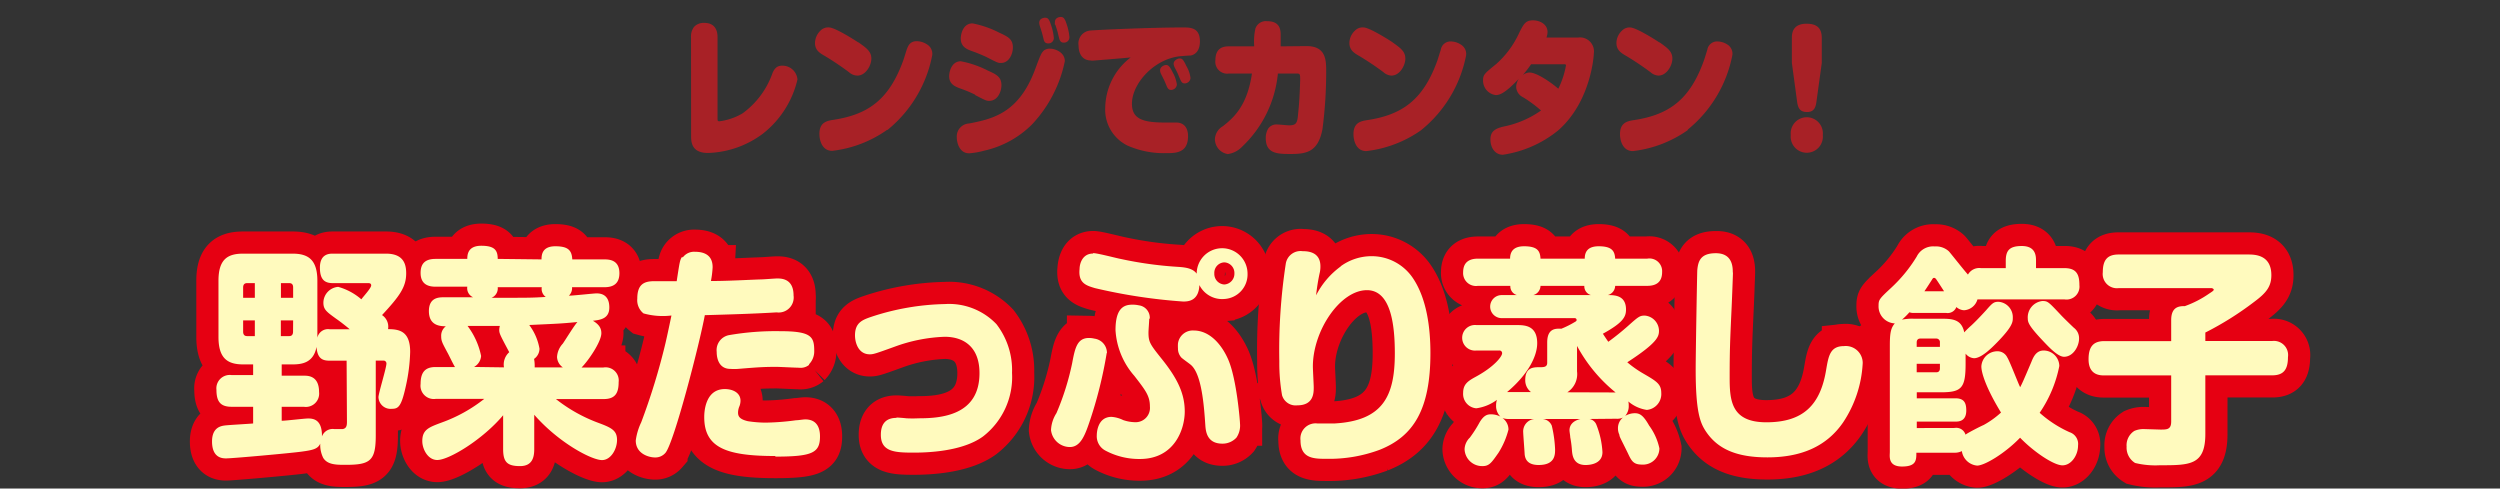 <svg xmlns="http://www.w3.org/2000/svg" viewBox="0 0 295 57.65"><rect x="0" y="0" width="295" height="57.65" fill="#333333" stroke="none"/><defs><style>.cls-1,.cls-4{fill:none;}.cls-2{fill:#a82126;}.cls-3{fill:#e60012;}.cls-4{stroke:#e60012;stroke-width:5.23px;}.cls-5{fill:#fffabe;}</style></defs><title>title3</title><g id="レイヤー_2" data-name="レイヤー 2"><g id="編集モード"><rect class="cls-1" width="295" height="57"/><path class="cls-2" d="M81.54,4.4a1.85,1.85,0,0,1,.36-1.23,1.56,1.56,0,0,1,1.2-.47c1,0,1.57.56,1.57,1.7V14c0,.23,0,.31.24.31a7.1,7.1,0,0,0,2.72-.94,9.91,9.91,0,0,0,3.53-4.76c.3-.7.69-.86,1.13-.86A1.77,1.77,0,0,1,94.1,9.38,11.42,11.42,0,0,1,90,15.79a11.37,11.37,0,0,1-6.45,2.26c-1.93,0-2-1.26-2-2Z"/><path class="cls-2" d="M101.3,5c1,.7,1.52,1.1,1.52,1.92s-.68,2-1.64,2a1.51,1.51,0,0,1-1-.4,34,34,0,0,0-2.89-1.94c-.59-.33-1.12-.68-1.12-1.51a2.07,2.07,0,0,1,.61-1.42,1.26,1.26,0,0,1,1.06-.41c.64,0,2.78,1.33,3.41,1.75m3.39,10.36A14,14,0,0,1,98.2,17.8c-1.18,0-1.51-1.21-1.51-2,0-1.34.84-1.54,1.65-1.66,4.11-.63,6.57-2.38,8.24-7,.08-.21.35-1.1.41-1.28.16-.42.36-1,1.18-1a2.24,2.24,0,0,1,1.2.37A1.29,1.29,0,0,1,110,6.53a15,15,0,0,1-5.26,8.79"/><path class="cls-2" d="M115.06,11.17a15.34,15.34,0,0,0-1.78-.74C112.73,10.22,112,9.94,112,9c0-.53.28-1.77,1.38-1.77a11.76,11.76,0,0,1,3.19,1.1c1,.45,1.6.74,1.6,1.73,0,.74-.44,1.84-1.43,1.84-.32,0-.36,0-1.67-.68m10.58-4a15.39,15.39,0,0,1-3.87,7.46,11.53,11.53,0,0,1-5.69,3.11,8.85,8.85,0,0,1-1.73.3c-1.13,0-1.46-1.21-1.46-1.91a1.53,1.53,0,0,1,1.46-1.61c2.8-.54,5.84-1.24,7.75-6.3.72-1.94.77-2,1.07-2.31a1.15,1.15,0,0,1,.83-.21c.35,0,1.64.34,1.64,1.47m-9.21-.47a18.25,18.25,0,0,0-1.78-.73c-.57-.21-1.29-.5-1.29-1.47,0-.55.28-1.79,1.39-1.79a11.81,11.81,0,0,1,3.16,1.1c1,.46,1.6.74,1.6,1.74,0,.73-.42,1.83-1.41,1.83-.32,0-.36,0-1.67-.68M122.68,3a1.4,1.4,0,0,1-.05-.31c0-.53.56-.6.7-.6.3,0,.47.16.67.8a6.3,6.3,0,0,1,.35,1.56.63.63,0,0,1-.68.67c-.36,0-.47-.25-.53-.51s-.18-.72-.21-.82-.22-.69-.25-.79m1.8-.09a1.32,1.32,0,0,1,0-.31c0-.53.55-.6.69-.6.3,0,.47.16.68.81a6.28,6.28,0,0,1,.34,1.55.63.63,0,0,1-.67.67c-.36,0-.47-.25-.54-.51s-.17-.71-.2-.82-.22-.68-.25-.79"/><path class="cls-2" d="M128.78,7.14c-1.29,0-1.51-1.12-1.51-1.77a1.53,1.53,0,0,1,1.32-1.76c.57-.07,7.09-.37,11-.37.87,0,2,0,2,1.65,0,1.12-.57,1.57-1.09,1.66-.2,0-1.1.07-1.29.09-3.06.35-5.64,3.23-5.64,5.6,0,1.76,1.21,2.22,3.88,2.22.22,0,1.16,0,1.35,0,.87,0,1.39.58,1.39,1.61,0,2-1.48,2-2.56,2a10.72,10.72,0,0,1-4.56-.88,4.72,4.72,0,0,1-2.65-4.55,7.58,7.58,0,0,1,3-5.86c-.92.09-4.44.38-4.58.38M137,8.72a1,1,0,0,1-.11-.44c0-.35.42-.61.71-.61s.45.21.8.91a3.92,3.92,0,0,1,.47,1.4.69.69,0,0,1-.69.63c-.22,0-.36-.11-.49-.4-.05-.13-.28-.67-.33-.77s-.32-.63-.36-.72m1.6-.79a1,1,0,0,1-.11-.42c0-.33.41-.61.71-.61s.43.12.8.91a3.61,3.61,0,0,1,.48,1.4.69.69,0,0,1-.7.63c-.25,0-.37-.16-.48-.4s-.29-.67-.33-.77-.32-.63-.37-.74"/><path class="cls-2" d="M154.17,5.44c2.3,0,2.32,1.65,2.32,3a52.13,52.13,0,0,1-.44,6.81c-.51,2.62-1.81,2.92-3.69,2.92-1.57,0-3,0-3-1.87a2.09,2.09,0,0,1,.3-1.14,1.18,1.18,0,0,1,1.07-.47c.22,0,1.18.1,1.37.1.86,0,1-.26,1.08-1.41.18-1.49.24-3.82.24-4,0-.51,0-.7-.32-.7h-2.31a13.67,13.67,0,0,1-4.22,8.63,2.87,2.87,0,0,1-1.69.87,1.79,1.79,0,0,1-1.52-1.78,1.87,1.87,0,0,1,.94-1.51c1.28-1,2.87-2.4,3.43-6.21H145a1.4,1.4,0,0,1-1.58-1.59c0-1.56,1.09-1.62,1.58-1.62H148a7,7,0,0,1,.14-2.11,1.3,1.3,0,0,1,1.37-.86c1.61,0,1.61,1.1,1.61,1.75,0,.11,0,.58,0,1.22Z"/><path class="cls-2" d="M164.32,5c1,.7,1.51,1.1,1.51,1.92s-.67,2-1.64,2a1.51,1.51,0,0,1-.94-.4,34,34,0,0,0-2.9-1.94c-.58-.33-1.12-.68-1.12-1.51a2,2,0,0,1,.62-1.42,1.25,1.25,0,0,1,1.05-.41c.65,0,2.79,1.33,3.42,1.75m3.39,10.36a14,14,0,0,1-6.49,2.48c-1.18,0-1.51-1.21-1.51-2,0-1.34.83-1.54,1.65-1.66,4.11-.63,6.57-2.38,8.24-7,.08-.21.34-1.1.41-1.28a1.16,1.16,0,0,1,1.18-1,2.21,2.21,0,0,1,1.19.37A1.28,1.28,0,0,1,173,6.53a15,15,0,0,1-5.26,8.79"/><path class="cls-2" d="M186.22,4.43a1.65,1.65,0,0,1,1.85,1.89c0,.37-.39,5.74-4.22,9.08a13.47,13.47,0,0,1-6.51,2.86c-.93,0-1.47-.83-1.47-1.81s.6-1.29,1.57-1.52a11.56,11.56,0,0,0,4.4-1.89,14.55,14.55,0,0,0-2.13-1.57,1.4,1.4,0,0,1-.8-1.23,1.79,1.79,0,0,1,.31-.94c-1.6,1.69-2.25,1.92-2.72,1.92A1.72,1.72,0,0,1,175,9.49c0-.68.18-.82,1.56-1.94A11.09,11.09,0,0,0,179.3,3.8c.51-1,.73-1.4,1.61-1.4.68,0,1.7.38,1.7,1.4a2,2,0,0,1-.13.63Zm-5.55,3.15a14.14,14.14,0,0,1-1,1.3,1.27,1.27,0,0,1,.84-.32c.83,0,2.58,1.21,3.37,1.91a10,10,0,0,0,.9-2.73c0-.16-.05-.16-.33-.16Z"/><path class="cls-2" d="M195.83,5c1,.7,1.51,1.1,1.51,1.92s-.68,2-1.64,2a1.51,1.51,0,0,1-.94-.4,34,34,0,0,0-2.9-1.94c-.58-.33-1.12-.68-1.12-1.51a2,2,0,0,1,.62-1.42,1.25,1.25,0,0,1,1-.41c.65,0,2.79,1.33,3.42,1.75m3.38,10.36a14,14,0,0,1-6.48,2.48c-1.18,0-1.52-1.21-1.52-2,0-1.34.84-1.54,1.66-1.66,4.11-.63,6.57-2.38,8.23-7,.08-.21.35-1.1.41-1.28a1.17,1.17,0,0,1,1.18-1,2.24,2.24,0,0,1,1.2.37,1.28,1.28,0,0,1,.58,1.24,15,15,0,0,1-5.26,8.79"/><path class="cls-2" d="M215.09,15.93a1.9,1.9,0,1,1-3.78,0,1.9,1.9,0,1,1,3.78,0M211.44,4.5c0-.54.06-1.7,1.73-1.7,1.18,0,1.8.47,1.8,1.7V7.42l-.62,4.52c-.08.58-.2,1.28-1.11,1.28s-1.09-.55-1.19-1.28l-.61-4.52Z"/><path class="cls-3" d="M44.34,51.37c0,3-.64,3.48-3.54,3.48-1.11,0-2.15,0-2.66-.82a3.41,3.41,0,0,1-.35-1.68c-.29.62-.83.76-2.26.95s-8.1.79-8.84.79c-.39,0-1.67,0-1.67-2,0-1.66,1.06-1.82,1.48-1.88s2.83-.19,3.37-.24V48H27.33c-1.28,0-1.79-.57-1.79-2a1.58,1.58,0,0,1,1.79-1.74h2.54V43H28.69c-1.87,0-2.91-.74-2.91-3.24V33.13c0-2.55,1.09-3.2,2.91-3.2h5.83c1.82,0,2.93.68,2.93,3.2v6.72a1.29,1.29,0,0,1,1.45-1h2.36c-.24-.22-1.1-.9-1.57-1.22-1.13-.82-1.53-1.09-1.53-1.91a1.89,1.89,0,0,1,1.75-1.87,7.09,7.09,0,0,1,2.73,1.47C42.86,35,43.8,34,43.8,33.68c0-.06,0-.27-.32-.27H39.29c-.93,0-1.54-.36-1.54-1.83,0-1.65,1.13-1.65,1.54-1.65h6.26c2.16,0,2.38,1.36,2.38,2.33,0,1.63-.81,2.72-2.85,4.92a1.64,1.64,0,0,1,.71,1.66c1.38,0,2.61.27,2.61,2.69a20.75,20.75,0,0,1-.49,3.94c-.54,2.5-.89,2.77-1.67,2.77a1.43,1.43,0,0,1-1.58-1.36c0-.49.94-3.45.94-4a.34.34,0,0,0-.37-.33h-.89ZM28.69,35.14h1.38V33.41h-.92c-.29,0-.46.16-.46.51Zm0,2.67v1.33c0,.32.14.52.46.52h.92V37.81Zm5.9-2.67V33.92c0-.33-.14-.51-.44-.51h-1v1.73Zm0,2.67H33.14v1.85h1c.3,0,.44-.2.44-.52Zm6.31,4.75h-2c-.81,0-1.45-.21-1.55-1.63C37,42.81,35.63,43,34.52,43H33.24v1.33h2.61c.49,0,1.8,0,1.8,1.93A1.57,1.57,0,0,1,35.85,48H33.24v1.65c.49,0,2.68-.27,3.13-.27.69,0,1.65.19,1.62,2.12a1.35,1.35,0,0,1,1.45-.87h1c.45-.08.5-.43.5-.87Z"/><path class="cls-4" d="M44.34,51.37c0,3-.64,3.48-3.54,3.48-1.11,0-2.15,0-2.66-.82a3.41,3.41,0,0,1-.35-1.68c-.29.62-.83.76-2.26.95s-8.1.79-8.84.79c-.39,0-1.67,0-1.67-2,0-1.66,1.06-1.82,1.48-1.88s2.83-.19,3.37-.24V48H27.33c-1.28,0-1.79-.57-1.79-2a1.58,1.58,0,0,1,1.79-1.74h2.54V43H28.69c-1.87,0-2.91-.74-2.91-3.24V33.13c0-2.55,1.09-3.2,2.91-3.2h5.83c1.82,0,2.93.68,2.93,3.2v6.72a1.29,1.29,0,0,1,1.45-1h2.36c-.24-.22-1.1-.9-1.57-1.22-1.13-.82-1.53-1.09-1.53-1.91a1.89,1.89,0,0,1,1.75-1.87,7.09,7.09,0,0,1,2.73,1.47C42.86,35,43.8,34,43.8,33.68c0-.06,0-.27-.32-.27H39.29c-.93,0-1.54-.36-1.54-1.83,0-1.65,1.13-1.65,1.54-1.65h6.26c2.16,0,2.38,1.36,2.38,2.33,0,1.63-.81,2.72-2.85,4.92a1.64,1.64,0,0,1,.71,1.66c1.38,0,2.61.27,2.61,2.69a20.75,20.75,0,0,1-.49,3.94c-.54,2.5-.89,2.77-1.67,2.77a1.43,1.43,0,0,1-1.58-1.36c0-.49.94-3.45.94-4a.34.34,0,0,0-.37-.33h-.89ZM28.69,35.14h1.38V33.41h-.92c-.29,0-.46.16-.46.51Zm0,2.67v1.33c0,.32.14.52.46.52h.92V37.81Zm5.9-2.67V33.92c0-.33-.14-.51-.44-.51h-1v1.73Zm0,2.67H33.14v1.85h1c.3,0,.44-.2.44-.52Zm6.31,4.75h-2c-.81,0-1.45-.21-1.55-1.63C37,42.81,35.63,43,34.52,43H33.24v1.33h2.61c.49,0,1.8,0,1.8,1.93A1.57,1.57,0,0,1,35.85,48H33.24v1.65c.49,0,2.68-.27,3.13-.27.69,0,1.65.19,1.62,2.12a1.35,1.35,0,0,1,1.45-.87h1c.45-.08.5-.43.5-.87Z"/><path class="cls-3" d="M63.9,30.61c0-.55.08-1.55,1.63-1.55s1.94.51,2,1.55h3.81c.67,0,1.75.13,1.75,1.63,0,1.22-.71,1.65-1.75,1.65H67.5a1.22,1.22,0,0,1-.37,1c.51,0,2.93-.27,3.25-.27s1.52,0,1.52,1.66c0,1.3-1,1.47-1.94,1.57.84.49,1,1,1,1.47,0,1-1.53,3.24-2.34,4.05h2.56A1.55,1.55,0,0,1,73,45.09c0,1.25-.37,2-1.77,2H65.6a18.3,18.3,0,0,0,5.07,2.83c1.53.57,2.14.9,2.14,2s-.74,2.37-1.77,2.37c-1.25,0-5.14-2.07-8-5.35V53c0,.87-.17,2-1.67,2s-2-.46-2-2v-4C57,51.83,53,54.28,51.6,54.28c-1.13,0-1.77-1.31-1.77-2.23,0-1.36.78-1.63,2.31-2.2a17.72,17.72,0,0,0,5-2.78H51.4a1.57,1.57,0,0,1-1.77-1.76c0-1.39.54-2,1.77-2h2.29c-.17-.24-.76-1.49-.91-1.74-.59-1.11-.72-1.33-.72-1.9a1.38,1.38,0,0,1,.55-1.17c-.69,0-2-.08-2-1.79s1.33-1.63,1.87-1.63l3.35,0a1.17,1.17,0,0,1-.69-1.25H51.4c-.74,0-1.77-.19-1.77-1.63,0-1.25.71-1.65,1.77-1.65h3.74c0-.55.1-1.55,1.65-1.55s1.94.51,1.94,1.55ZM59.47,43.35a1.94,1.94,0,0,1,.62-1.79c-1.06-2-1.18-2.2-1.18-2.64a2.24,2.24,0,0,1,.07-.46c-.27,0-.27,0-.71,0l-3.1,0a8.74,8.74,0,0,1,1.6,3.54,1.6,1.6,0,0,1-.84,1.3Zm-.74-9.46A1.2,1.2,0,0,1,58,35.14c4.65,0,4.68,0,6.4-.1a1.17,1.17,0,0,1-.47-1.15Zm7.68,9.46a1.58,1.58,0,0,1-.68-1.22,2.51,2.51,0,0,1,.68-1.58c.25-.35,1.38-2.2,1.73-2.55-2,.19-2.22.19-5.69.35a6.48,6.48,0,0,1,1.21,2.8,1.48,1.48,0,0,1-.64,1.2,4.31,4.31,0,0,1,.07,1Z"/><path class="cls-4" d="M63.9,30.61c0-.55.08-1.55,1.63-1.55s1.94.51,2,1.55h3.81c.67,0,1.75.13,1.75,1.63,0,1.22-.71,1.65-1.75,1.65H67.5a1.22,1.22,0,0,1-.37,1c.51,0,2.93-.27,3.25-.27s1.52,0,1.52,1.66c0,1.3-1,1.47-1.94,1.57.84.49,1,1,1,1.47,0,1-1.53,3.24-2.34,4.05h2.56A1.55,1.55,0,0,1,73,45.09c0,1.25-.37,2-1.77,2H65.6a18.3,18.3,0,0,0,5.07,2.83c1.53.57,2.14.9,2.14,2s-.74,2.37-1.77,2.37c-1.25,0-5.14-2.07-8-5.35V53c0,.87-.17,2-1.67,2s-2-.46-2-2v-4C57,51.83,53,54.28,51.6,54.28c-1.13,0-1.77-1.31-1.77-2.23,0-1.36.78-1.63,2.31-2.2a17.72,17.72,0,0,0,5-2.78H51.4a1.57,1.57,0,0,1-1.77-1.76c0-1.39.54-2,1.77-2h2.29c-.17-.24-.76-1.49-.91-1.74-.59-1.11-.72-1.33-.72-1.9a1.38,1.38,0,0,1,.55-1.17c-.69,0-2-.08-2-1.79s1.33-1.63,1.87-1.63l3.35,0a1.17,1.17,0,0,1-.69-1.25H51.4c-.74,0-1.77-.19-1.77-1.63,0-1.25.71-1.65,1.77-1.65h3.74c0-.55.1-1.55,1.65-1.55s1.94.51,1.94,1.55ZM59.47,43.35a1.94,1.94,0,0,1,.62-1.79c-1.06-2-1.18-2.2-1.18-2.64a2.24,2.24,0,0,1,.07-.46c-.27,0-.27,0-.71,0l-3.1,0a8.74,8.74,0,0,1,1.6,3.54,1.6,1.6,0,0,1-.84,1.3Zm-.74-9.46A1.2,1.2,0,0,1,58,35.14c4.65,0,4.68,0,6.4-.1a1.17,1.17,0,0,1-.47-1.15Zm7.68,9.46a1.58,1.58,0,0,1-.68-1.22,2.51,2.51,0,0,1,.68-1.58c.25-.35,1.38-2.2,1.73-2.55-2,.19-2.22.19-5.69.35a6.48,6.48,0,0,1,1.21,2.8,1.48,1.48,0,0,1-.64,1.2,4.31,4.31,0,0,1,.07,1Z"/><path class="cls-3" d="M80.56,30.39A1.65,1.65,0,0,1,82,29.71c1,0,2.09.32,2.09,1.82a11.42,11.42,0,0,1-.2,1.63c2,0,4.36-.14,5.91-.19.3,0,1.63-.11,1.9-.11.49,0,1.94,0,1.94,2a1.77,1.77,0,0,1-2,2c-2.54.16-5.66.25-8.47.33-.64,3.45-3.64,15.08-4.65,16.25a1.56,1.56,0,0,1-1.23.54c-.69,0-2.27-.41-2.27-2a7.1,7.1,0,0,1,.64-2.14,77.59,77.59,0,0,0,2.86-9.32c.27-1.17.57-2.61.71-3.29a8.43,8.43,0,0,1-3.3-.25,2,2,0,0,1-.73-1.74c0-1.68.78-2.06,2-2.06h2.65c.35-2.26.37-2.5.64-2.88M91.49,53.81c-5.83,0-8.39-1-8.39-4.59,0-.35,0-3.31,2.43-3.31.89,0,1.85.4,1.85,1.38a1.85,1.85,0,0,1-.12.63,1.94,1.94,0,0,0-.17.78c0,.49.27.79,1.15,1a14.17,14.17,0,0,0,2.07.17,28.79,28.79,0,0,0,3.62-.28c.29,0,.83-.1,1.1-.1,1.11,0,1.73.68,1.73,2,0,1.93-.86,2.39-5.27,2.39m4-10.84a1.58,1.58,0,0,1-1.23.35c-.42,0-2.26-.1-2.63-.1-1.55,0-2.22.05-4.55.24a6.37,6.37,0,0,1-.89,0c-1.62,0-1.62-1.76-1.62-2A1.8,1.8,0,0,1,86,39.55a32.14,32.14,0,0,1,6.08-.47c3.72,0,4,.68,4,2.37A2.17,2.17,0,0,1,95.45,43"/><path class="cls-4" d="M80.56,30.39A1.65,1.65,0,0,1,82,29.71c1,0,2.09.32,2.09,1.82a11.42,11.42,0,0,1-.2,1.63c2,0,4.36-.14,5.91-.19.3,0,1.63-.11,1.9-.11.49,0,1.94,0,1.94,2a1.77,1.77,0,0,1-2,2c-2.54.16-5.66.25-8.47.33-.64,3.45-3.64,15.08-4.65,16.25a1.56,1.56,0,0,1-1.23.54c-.69,0-2.27-.41-2.27-2a7.1,7.1,0,0,1,.64-2.14,77.59,77.59,0,0,0,2.86-9.32c.27-1.17.57-2.61.71-3.29a8.43,8.43,0,0,1-3.3-.25,2,2,0,0,1-.73-1.74c0-1.68.78-2.06,2-2.06h2.65C80.27,31,80.29,30.77,80.56,30.39ZM91.49,53.81c-5.83,0-8.39-1-8.39-4.59,0-.35,0-3.31,2.43-3.31.89,0,1.85.4,1.85,1.38a1.85,1.85,0,0,1-.12.63,1.94,1.94,0,0,0-.17.78c0,.49.27.79,1.15,1a14.17,14.17,0,0,0,2.07.17,28.79,28.79,0,0,0,3.62-.28c.29,0,.83-.1,1.1-.1,1.11,0,1.73.68,1.73,2C96.76,53.35,95.9,53.81,91.49,53.81Zm4-10.84a1.58,1.58,0,0,1-1.23.35c-.42,0-2.26-.1-2.63-.1-1.55,0-2.22.05-4.55.24a6.37,6.37,0,0,1-.89,0c-1.62,0-1.62-1.76-1.62-2A1.8,1.8,0,0,1,86,39.55a32.14,32.14,0,0,1,6.08-.47c3.72,0,4,.68,4,2.37A2.17,2.17,0,0,1,95.45,43Z"/><path class="cls-3" d="M105.79,49.27c.22,0,.91.06,1.18.09a13.86,13.86,0,0,0,1.43,0c2.7,0,7.18-.35,7.18-5.33,0-3.17-1.94-4.29-4.11-4.29a19,19,0,0,0-5.9,1.17c-2.24.81-2.51.9-2.93.9-1.38,0-1.75-1.42-1.75-2.23,0-1.47.81-1.82,1.94-2.2a29.29,29.29,0,0,1,8.67-1.5,7.73,7.73,0,0,1,6.08,2.37A8.88,8.88,0,0,1,119.42,44,8.86,8.86,0,0,1,116,51.5c-2.46,1.8-6.67,1.91-8.17,1.91-2.22,0-3.89-.08-3.89-2.1,0-1,.35-2,1.85-2"/><path class="cls-4" d="M105.79,49.27c.22,0,.91.06,1.18.09a13.86,13.86,0,0,0,1.43,0c2.7,0,7.18-.35,7.18-5.33,0-3.17-1.94-4.29-4.11-4.29a19,19,0,0,0-5.9,1.17c-2.24.81-2.51.9-2.93.9-1.38,0-1.75-1.42-1.75-2.23,0-1.47.81-1.82,1.94-2.2a29.29,29.29,0,0,1,8.67-1.5,7.73,7.73,0,0,1,6.08,2.37A8.88,8.88,0,0,1,119.42,44,8.86,8.86,0,0,1,116,51.5c-2.46,1.8-6.67,1.91-8.17,1.91-2.22,0-3.89-.08-3.89-2.1C103.94,50.31,104.29,49.27,105.79,49.27Z"/><path class="cls-3" d="M130.59,41.67a50.81,50.81,0,0,1-2.06,8.2c-.55,1.63-1.09,2.88-2.29,2.88a2.25,2.25,0,0,1-2.22-2,4,4,0,0,1,.64-2,30.77,30.77,0,0,0,1.85-5.87c.34-1.82.59-3,2-3a3,3,0,0,1,.64.08,1.7,1.7,0,0,1,1.47,1.69M129,29.87c.52,0,2.76.6,3.22.68a44.44,44.44,0,0,0,6.65.93c1.23.08,2.66.19,2.66,2,0,2.1-1.41,2.1-1.92,2.1A64.58,64.58,0,0,1,129.21,34c-1-.3-2-.57-1.82-2.26,0-.65.35-1.82,1.58-1.82m6.64,7.66c0,.28-.09,1.39-.09,1.64,0,1.16.19,1.41,1.62,3.2,1.82,2.28,2.66,4.05,2.66,6.14s-1.21,5.6-5.29,5.6a8.45,8.45,0,0,1-4.09-1,1.91,1.91,0,0,1-1-1.79c0-.11,0-2.18,1.74-2.18a3.76,3.76,0,0,1,1.38.38,4.52,4.52,0,0,0,1.41.25,1.69,1.69,0,0,0,1.74-1.85c0-1.25-.51-1.9-1.84-3.62a8.94,8.94,0,0,1-2.22-5.4c0-2.61,1-3,2-3a3.44,3.44,0,0,1,.76.08,1.48,1.48,0,0,1,1.28,1.6M140.86,39c1.84,0,3.27,1.58,4.08,3.45,1,2.34,1.38,7.26,1.38,7.53a2.52,2.52,0,0,1-.42,1.66,2.22,2.22,0,0,1-1.67.71c-1.82,0-1.95-1.47-2-2.15-.15-2.26-.42-6-1.68-7.12-.17-.16-1-.73-1.16-.9A1.57,1.57,0,0,1,139,41.1a4.15,4.15,0,0,1,0-.55A1.76,1.76,0,0,1,140.86,39m3.61-3.72a3,3,0,1,1,2.74-3,2.9,2.9,0,0,1-2.74,3m0-4.32a1.23,1.23,0,0,0-1.18,1.3,1.25,1.25,0,0,0,1.18,1.31,1.27,1.27,0,0,0,1.19-1.31,1.25,1.25,0,0,0-1.19-1.3"/><path class="cls-4" d="M130.59,41.67a50.81,50.81,0,0,1-2.06,8.2c-.55,1.63-1.09,2.88-2.29,2.88a2.25,2.25,0,0,1-2.22-2,4,4,0,0,1,.64-2,30.77,30.77,0,0,0,1.85-5.87c.34-1.82.59-3,2-3a3,3,0,0,1,.64.08A1.7,1.7,0,0,1,130.59,41.67ZM129,29.87c.52,0,2.76.6,3.22.68a44.44,44.44,0,0,0,6.65.93c1.23.08,2.66.19,2.66,2,0,2.1-1.41,2.1-1.92,2.1A64.58,64.58,0,0,1,129.21,34c-1-.3-2-.57-1.82-2.26C127.44,31,127.74,29.87,129,29.87Zm6.64,7.66c0,.28-.09,1.39-.09,1.64,0,1.16.19,1.41,1.62,3.2,1.82,2.28,2.66,4.05,2.66,6.14s-1.21,5.6-5.29,5.6a8.45,8.45,0,0,1-4.09-1,1.91,1.91,0,0,1-1-1.79c0-.11,0-2.18,1.74-2.18a3.76,3.76,0,0,1,1.38.38,4.52,4.52,0,0,0,1.41.25,1.69,1.69,0,0,0,1.74-1.85c0-1.25-.51-1.9-1.84-3.62a8.94,8.94,0,0,1-2.22-5.4c0-2.61,1-3,2-3a3.44,3.44,0,0,1,.76.08A1.48,1.48,0,0,1,135.61,37.53ZM140.86,39c1.84,0,3.27,1.58,4.08,3.45,1,2.34,1.38,7.26,1.38,7.53a2.52,2.52,0,0,1-.42,1.66,2.22,2.22,0,0,1-1.67.71c-1.82,0-1.95-1.47-2-2.15-.15-2.26-.42-6-1.68-7.12-.17-.16-1-.73-1.16-.9A1.57,1.57,0,0,1,139,41.1a4.15,4.15,0,0,1,0-.55A1.76,1.76,0,0,1,140.86,39Zm3.61-3.72a3,3,0,1,1,2.74-3A2.9,2.9,0,0,1,144.47,35.28Zm0-4.32a1.23,1.23,0,0,0-1.18,1.3,1.25,1.25,0,0,0,1.18,1.31,1.27,1.27,0,0,0,1.19-1.31A1.25,1.25,0,0,0,144.47,31Z"/><path class="cls-3" d="M158.2,31.42a6.19,6.19,0,0,1,3.65-1.19,5.86,5.86,0,0,1,4.94,2.69c1.58,2.41,2,5.81,2,8.75,0,6.65-2,9.83-6,11.41a17.05,17.05,0,0,1-6.25,1.06c-1.46,0-3.08,0-3.08-2.17a1.79,1.79,0,0,1,2-2c.32,0,1.72,0,2,0,5.76-.32,7.13-3.26,7.13-8.28,0-3.29-.44-7.45-3.29-7.45-3.16,0-6.38,4.78-6.38,9,0,.41.1,2.12.1,2.47,0,.65,0,2.12-1.94,2.12a1.67,1.67,0,0,1-1.8-1.2,22.23,22.23,0,0,1-.32-4,67.41,67.41,0,0,1,.76-11.5,1.77,1.77,0,0,1,2-1.49c.62,0,2.09.08,2.09,1.79a3.25,3.25,0,0,1-.1.84,24.44,24.44,0,0,0-.41,2.58,9.56,9.56,0,0,1,2.92-3.42"/><path class="cls-4" d="M158.2,31.42a6.19,6.19,0,0,1,3.65-1.19,5.86,5.86,0,0,1,4.94,2.69c1.58,2.41,2,5.81,2,8.75,0,6.65-2,9.83-6,11.41a17.05,17.05,0,0,1-6.25,1.06c-1.46,0-3.08,0-3.08-2.17a1.79,1.79,0,0,1,2-2c.32,0,1.72,0,2,0,5.76-.32,7.13-3.26,7.13-8.28,0-3.29-.44-7.45-3.29-7.45-3.16,0-6.38,4.78-6.38,9,0,.41.1,2.12.1,2.47,0,.65,0,2.12-1.94,2.12a1.67,1.67,0,0,1-1.8-1.2,22.23,22.23,0,0,1-.32-4,67.41,67.41,0,0,1,.76-11.5,1.77,1.77,0,0,1,2-1.49c.62,0,2.09.08,2.09,1.79a3.25,3.25,0,0,1-.1.84,24.44,24.44,0,0,0-.41,2.58A9.56,9.56,0,0,1,158.2,31.42Z"/><path class="cls-3" d="M187.54,49.44a1.08,1.08,0,0,1,.81.62,10.31,10.31,0,0,1,.74,3.29c0,1.52-1.75,1.52-2,1.52-1.43,0-1.55-1.14-1.6-1.71a13.16,13.16,0,0,0-.2-1.57c0-.17-.09-.63-.09-.82,0-.57.36-1.11,1.3-1.33H182a1.28,1.28,0,0,1,1.11.79,14.22,14.22,0,0,1,.39,2.8c0,.62,0,1.84-1.94,1.84-1.48,0-1.6-.89-1.65-1.25,0-.19-.17-2.33-.17-2.58a1.47,1.47,0,0,1,1.33-1.6h-3a2.24,2.24,0,0,1-.78-.11,1.65,1.65,0,0,1,.71,1.36,9.5,9.5,0,0,1-1.18,2.74C176,54.6,175.73,55,174.94,55A2.07,2.07,0,0,1,172.82,53a2,2,0,0,1,.62-1.36,14.71,14.71,0,0,0,1.15-1.8c.52-.87.94-.95,1.36-.95a2.42,2.42,0,0,1,1.1.27,1.75,1.75,0,0,1-.51-1.33,1.91,1.91,0,0,1,.1-.65,5.29,5.29,0,0,1-2.44,1,1.7,1.7,0,0,1-1.55-1.82c0-1,.54-1.38,1.43-1.87,2.29-1.23,3.17-2.45,3.17-2.8a.31.31,0,0,0-.34-.33h-2.69a1.51,1.51,0,1,1,0-3H179c.93,0,2.39.05,2.39,2.14,0,1.52-1.06,3.67-3.55,5.76h2.81a1.75,1.75,0,0,1-.67-1.44c0-1.49,1-1.49,1.68-1.49.49,0,.91,0,.91-.52V40.42c0-1.69,1-1.66,1.67-1.63a11.07,11.07,0,0,0,1.58-.79c.12-.06.22-.14.22-.22a.22.22,0,0,0-.22-.24H177.2a1.36,1.36,0,1,1,0-2.72H179a1.07,1.07,0,0,1-.78-1.09H174.4a1.52,1.52,0,0,1-1.75-1.6c0-1.28.84-1.61,1.75-1.61h3.79c0-1.06.66-1.46,1.65-1.46,1.6,0,1.89.57,1.94,1.46H187c0-1,.56-1.46,1.65-1.46,1.57,0,1.89.57,1.94,1.46h3.79a1.5,1.5,0,0,1,1.75,1.58c0,1.28-.81,1.63-1.75,1.63h-3.79a1.15,1.15,0,0,1-.88,1.09c.78,0,2.16,0,2.16,1.71,0,.87-.37,1.55-2.73,2.85.32.49.47.71.64.95a30.18,30.18,0,0,0,2.36-1.9c1.21-1.08,1.36-1.19,1.95-1.19A1.82,1.82,0,0,1,195.76,39c0,.68-.1,1.39-3.74,3.75a12.92,12.92,0,0,0,1.89,1.33c1.55.9,2.12,1.23,2.12,2.29a1.88,1.88,0,0,1-1.7,2,4.33,4.33,0,0,1-2.19-1,1.93,1.93,0,0,1,.05.49,1.74,1.74,0,0,1-.42,1.22,2.26,2.26,0,0,1,1.14-.32c.58,0,1,.24,1.69,1.46a7,7,0,0,1,1.21,2.69,1.93,1.93,0,0,1-2.07,1.91c-1,0-1.23-.44-1.65-1.34-.86-1.76-1-1.95-1-2.17a1.74,1.74,0,0,1-.17-.79,1.6,1.6,0,0,1,.59-1.25,1.64,1.64,0,0,1-.82.14Zm.2-14.62a1.07,1.07,0,0,1-.79-1.09h-5.17a1.15,1.15,0,0,1-.86,1.09Zm2.9,11.49a18.1,18.1,0,0,1-4.55-5.49l0,0v3a2.55,2.55,0,0,1-1.15,2.47Z"/><path class="cls-4" d="M187.54,49.44a1.08,1.08,0,0,1,.81.62,10.31,10.31,0,0,1,.74,3.29c0,1.52-1.75,1.52-2,1.52-1.43,0-1.55-1.14-1.6-1.71a13.16,13.16,0,0,0-.2-1.57c0-.17-.09-.63-.09-.82,0-.57.36-1.11,1.3-1.33H182a1.28,1.28,0,0,1,1.11.79,14.22,14.22,0,0,1,.39,2.8c0,.62,0,1.84-1.94,1.84-1.48,0-1.6-.89-1.65-1.25,0-.19-.17-2.33-.17-2.58a1.47,1.47,0,0,1,1.33-1.6h-3a2.24,2.24,0,0,1-.78-.11,1.65,1.65,0,0,1,.71,1.36,9.5,9.5,0,0,1-1.18,2.74C176,54.6,175.73,55,174.94,55A2.07,2.07,0,0,1,172.82,53a2,2,0,0,1,.62-1.36,14.71,14.71,0,0,0,1.15-1.8c.52-.87.94-.95,1.36-.95a2.42,2.42,0,0,1,1.1.27,1.75,1.75,0,0,1-.51-1.33,1.91,1.91,0,0,1,.1-.65,5.29,5.29,0,0,1-2.44,1,1.7,1.7,0,0,1-1.55-1.82c0-1,.54-1.38,1.43-1.87,2.29-1.23,3.17-2.45,3.17-2.8a.31.31,0,0,0-.34-.33h-2.69a1.51,1.51,0,1,1,0-3H179c.93,0,2.39.05,2.39,2.14,0,1.52-1.06,3.67-3.55,5.76h2.81a1.75,1.75,0,0,1-.67-1.44c0-1.49,1-1.49,1.68-1.49.49,0,.91,0,.91-.52V40.42c0-1.69,1-1.66,1.67-1.63a11.07,11.07,0,0,0,1.58-.79c.12-.06.22-.14.22-.22a.22.22,0,0,0-.22-.24H177.2a1.36,1.36,0,1,1,0-2.72H179a1.07,1.07,0,0,1-.78-1.09H174.4a1.52,1.52,0,0,1-1.75-1.6c0-1.28.84-1.61,1.75-1.61h3.79c0-1.06.66-1.46,1.65-1.46,1.6,0,1.89.57,1.94,1.46H187c0-1,.56-1.46,1.65-1.46,1.57,0,1.89.57,1.94,1.46h3.79a1.5,1.5,0,0,1,1.75,1.58c0,1.28-.81,1.63-1.75,1.63h-3.79a1.15,1.15,0,0,1-.88,1.09c.78,0,2.16,0,2.16,1.71,0,.87-.37,1.55-2.73,2.85.32.49.47.71.64.95a30.18,30.18,0,0,0,2.36-1.9c1.21-1.08,1.36-1.19,1.95-1.19A1.82,1.82,0,0,1,195.76,39c0,.68-.1,1.39-3.74,3.75a12.92,12.92,0,0,0,1.89,1.33c1.55.9,2.12,1.23,2.12,2.29a1.88,1.88,0,0,1-1.7,2,4.33,4.33,0,0,1-2.19-1,1.93,1.93,0,0,1,.05.49,1.74,1.74,0,0,1-.42,1.22,2.26,2.26,0,0,1,1.14-.32c.58,0,1,.24,1.69,1.46a7,7,0,0,1,1.21,2.69,1.93,1.93,0,0,1-2.07,1.91c-1,0-1.23-.44-1.65-1.34-.86-1.76-1-1.95-1-2.17a1.74,1.74,0,0,1-.17-.79,1.6,1.6,0,0,1,.59-1.25,1.64,1.64,0,0,1-.82.14Zm.2-14.62a1.07,1.07,0,0,1-.79-1.09h-5.17a1.15,1.15,0,0,1-.86,1.09Zm2.9,11.49a18.1,18.1,0,0,1-4.55-5.49l0,0v3a2.55,2.55,0,0,1-1.15,2.47Z"/><path class="cls-3" d="M204.49,32.13c0,.27-.14,3.86-.17,4.4-.17,3.72-.22,4.84-.22,8,0,2.72.17,5.3,4.33,5.3,4.31,0,6.38-2,7.06-6.22.28-1.63.47-2.77,2.1-2.77a2,2,0,0,1,2.21,2,13.85,13.85,0,0,1-2.31,7c-2,2.91-5.05,4.13-8.94,4.13-3.66,0-5.88-1-7.26-3.07-.66-1-1.2-2.26-1.2-7.31,0-1.88.17-11.5.19-11.71.1-1.15.45-2,2.19-2,2,0,2,1.68,2,2.31"/><path class="cls-4" d="M204.49,32.13c0,.27-.14,3.86-.17,4.4-.17,3.72-.22,4.84-.22,8,0,2.72.17,5.3,4.33,5.3,4.31,0,6.38-2,7.06-6.22.28-1.63.47-2.77,2.1-2.77a2,2,0,0,1,2.21,2,13.85,13.85,0,0,1-2.31,7c-2,2.91-5.05,4.13-8.94,4.13-3.66,0-5.88-1-7.26-3.07-.66-1-1.2-2.26-1.2-7.31,0-1.88.17-11.5.19-11.71.1-1.15.45-2,2.19-2C204.49,29.82,204.49,31.5,204.49,32.13Z"/><path class="cls-3" d="M230.65,50.5a1.13,1.13,0,0,1,1.28.79c.27-.22,1.8-1,2.14-1.14a10.52,10.52,0,0,0,2.05-1.47c-1.78-2.91-2.32-4.7-2.32-5.44a1.89,1.89,0,0,1,1.87-1.79,1.27,1.27,0,0,1,1.18.71c.3.46,1.26,3,1.53,3.53.2-.38.3-.57,1.33-3,.25-.63.59-1.33,1.45-1.33A1.86,1.86,0,0,1,243,43.19a14.89,14.89,0,0,1-2.32,5.52A13.63,13.63,0,0,0,244.21,51a1.46,1.46,0,0,1,1,1.57c0,1.17-.81,2.34-1.84,2.34s-3.4-1.6-5-3.26c-1.78,1.85-4.19,3.29-5.07,3.29a2,2,0,0,1-1.8-1.71,1.85,1.85,0,0,1-.89.19h-4.48c0,.87,0,1.63-1.69,1.63S223,53.81,223,53.33V40.93c0-1.41.05-2.17.59-2.77a2,2,0,0,1-1.92-2.06c0-.74.07-.82,1.5-2.15a17.21,17.21,0,0,0,3-3.67,2.16,2.16,0,0,1,2.14-1.2,2.23,2.23,0,0,1,1.65.57c.12.11,1.87,2.34,2.26,2.75a1.53,1.53,0,0,1,1.55-.76h2.91V30.8c0-1.23.42-1.77,1.89-1.77,1.68,0,1.68,1.22,1.68,1.77v.84h3.37c1.43,0,1.75.79,1.75,2a1.53,1.53,0,0,1-1.75,1.69H233.34a1.76,1.76,0,0,1-1.58,1.28,1.46,1.46,0,0,1-.91-.38,1.09,1.09,0,0,1-1.18.7h-3.82a1.5,1.5,0,0,1-.54-.08,8,8,0,0,1-.88.87,6,6,0,0,1,1.42-.11H229c1.25,0,2.46,0,2.78,1.61a10.84,10.84,0,0,1,.84-.82c.29-.27.83-.79,1.74-1.79.74-.85.91-1,1.46-1a1.82,1.82,0,0,1,1.69,1.9c0,.47,0,1-1.87,2.91-.59.6-1.82,1.85-2.7,1.85a1.38,1.38,0,0,1-1-.54v1.19c0,2.86-.46,3.37-2.9,3.37h-2.86V47h4.56c1.05,0,1.28.57,1.28,1.44,0,1.28-.89,1.31-1.28,1.31h-4.56v.76Zm-4.48-9.57h2.74v-.51a.42.42,0,0,0-.42-.47h-1.9c-.29,0-.42.19-.42.47Zm2.74,2h-2.74v1h2.32c.34,0,.42-.25.42-.46Zm.49-8.56c-.3-.46-.59-.92-.91-1.39-.08-.11-.15-.19-.27-.19s-.15.06-.25.22-.64,1-.89,1.36ZM241,35.52c.64,0,.71.09,2.12,1.58.19.22,1.05,1.06,1.6,1.58a1.54,1.54,0,0,1,.61,1.27c0,.93-.71,2.15-1.77,2.15-.71,0-1.72-1.06-2.51-1.9-1.6-1.69-1.77-2.15-1.77-2.58a1.94,1.94,0,0,1,1.72-2.1"/><path class="cls-4" d="M230.65,50.5a1.13,1.13,0,0,1,1.28.79c.27-.22,1.8-1,2.14-1.14a10.52,10.52,0,0,0,2.05-1.47c-1.78-2.91-2.32-4.7-2.32-5.44a1.89,1.89,0,0,1,1.87-1.79,1.27,1.27,0,0,1,1.18.71c.3.46,1.26,3,1.53,3.53.2-.38.3-.57,1.33-3,.25-.63.59-1.33,1.45-1.33A1.86,1.86,0,0,1,243,43.19a14.89,14.89,0,0,1-2.32,5.52A13.63,13.63,0,0,0,244.21,51a1.46,1.46,0,0,1,1,1.57c0,1.17-.81,2.34-1.84,2.34s-3.4-1.6-5-3.26c-1.78,1.85-4.19,3.29-5.07,3.29a2,2,0,0,1-1.8-1.71,1.85,1.85,0,0,1-.89.19h-4.48c0,.87,0,1.63-1.69,1.63S223,53.81,223,53.33V40.93c0-1.41.05-2.17.59-2.77a2,2,0,0,1-1.92-2.06c0-.74.07-.82,1.5-2.15a17.21,17.21,0,0,0,3-3.67,2.16,2.16,0,0,1,2.14-1.2,2.23,2.23,0,0,1,1.65.57c.12.11,1.87,2.34,2.26,2.75a1.53,1.53,0,0,1,1.55-.76h2.91V30.8c0-1.23.42-1.77,1.89-1.77,1.68,0,1.68,1.22,1.68,1.77v.84h3.37c1.43,0,1.75.79,1.75,2a1.53,1.53,0,0,1-1.75,1.69H233.34a1.76,1.76,0,0,1-1.58,1.28,1.46,1.46,0,0,1-.91-.38,1.09,1.09,0,0,1-1.18.7h-3.82a1.5,1.5,0,0,1-.54-.08,8,8,0,0,1-.88.87,6,6,0,0,1,1.42-.11H229c1.25,0,2.46,0,2.78,1.61a10.84,10.84,0,0,1,.84-.82c.29-.27.83-.79,1.74-1.79.74-.85.91-1,1.46-1a1.82,1.82,0,0,1,1.69,1.9c0,.47,0,1-1.87,2.91-.59.6-1.82,1.85-2.7,1.85a1.38,1.38,0,0,1-1-.54v1.19c0,2.86-.46,3.37-2.9,3.37h-2.86V47h4.56c1.05,0,1.28.57,1.28,1.44,0,1.28-.89,1.31-1.28,1.31h-4.56v.76Zm-4.48-9.57h2.74v-.51a.42.42,0,0,0-.42-.47h-1.9c-.29,0-.42.19-.42.47Zm2.74,2h-2.74v1h2.32c.34,0,.42-.25.42-.46Zm.49-8.56c-.3-.46-.59-.92-.91-1.39-.08-.11-.15-.19-.27-.19s-.15.06-.25.22-.64,1-.89,1.36ZM241,35.52c.64,0,.71.09,2.12,1.58.19.22,1.05,1.06,1.6,1.58a1.54,1.54,0,0,1,.61,1.27c0,.93-.71,2.15-1.77,2.15-.71,0-1.72-1.06-2.51-1.9-1.6-1.69-1.77-2.15-1.77-2.58A1.94,1.94,0,0,1,241,35.52Z"/><path class="cls-3" d="M260.23,51.2c0,3.7-1.82,3.7-5.36,3.7a10,10,0,0,1-2.93-.27,2.12,2.12,0,0,1-1-1.93,2,2,0,0,1,.91-1.85,2.68,2.68,0,0,1,1.09-.22l2,.06c.76,0,1.26,0,1.26-.95V44.3h-7.88c-.47,0-1.87,0-1.87-1.9,0-1.47.54-2.15,1.87-2.15h7.88V37.78c0-1.58.91-1.66,1.62-1.66a12.16,12.16,0,0,0,2.88-1.49c.47-.3.52-.36.52-.46S261,34,261,34H250a1.68,1.68,0,0,1-1.87-1.88c0-1.5.59-2.09,1.87-2.09h15.24c.78,0,2.78,0,2.78,2.44,0,1.36-.62,2.1-2,3.13a37,37,0,0,1-5.79,3.64v1h7.88a1.67,1.67,0,0,1,1.87,1.9c0,1.5-.54,2.15-1.87,2.15h-7.88Z"/><path class="cls-4" d="M260.23,51.2c0,3.7-1.82,3.7-5.36,3.7a10,10,0,0,1-2.93-.27,2.12,2.12,0,0,1-1-1.93,2,2,0,0,1,.91-1.85,2.68,2.68,0,0,1,1.09-.22l2,.06c.76,0,1.26,0,1.26-.95V44.3h-7.88c-.47,0-1.87,0-1.87-1.9,0-1.47.54-2.15,1.87-2.15h7.88V37.78c0-1.58.91-1.66,1.62-1.66a12.16,12.16,0,0,0,2.88-1.49c.47-.3.52-.36.52-.46S261,34,261,34H250a1.68,1.68,0,0,1-1.87-1.88c0-1.5.59-2.09,1.87-2.09h15.24c.78,0,2.78,0,2.78,2.44,0,1.36-.62,2.1-2,3.13a37,37,0,0,1-5.79,3.64v1h7.88a1.67,1.67,0,0,1,1.87,1.9c0,1.5-.54,2.15-1.87,2.15h-7.88Z"/><path class="cls-5" d="M44.34,51.37c0,3-.64,3.48-3.54,3.48-1.11,0-2.15,0-2.66-.82a3.41,3.41,0,0,1-.35-1.68c-.29.62-.83.76-2.26.95s-8.1.79-8.84.79c-.39,0-1.67,0-1.67-2,0-1.66,1.06-1.82,1.48-1.88s2.83-.19,3.37-.24V48H27.33c-1.28,0-1.79-.57-1.79-2a1.58,1.58,0,0,1,1.79-1.74h2.54V43H28.69c-1.87,0-2.91-.74-2.91-3.24V33.13c0-2.55,1.09-3.2,2.91-3.2h5.83c1.82,0,2.93.68,2.93,3.2v6.72a1.29,1.29,0,0,1,1.45-1h2.36c-.24-.22-1.1-.9-1.57-1.22-1.13-.82-1.53-1.09-1.53-1.91a1.89,1.89,0,0,1,1.75-1.87,7.09,7.09,0,0,1,2.73,1.47C42.86,35,43.8,34,43.8,33.68c0-.06,0-.27-.32-.27H39.29c-.93,0-1.54-.36-1.54-1.83,0-1.65,1.13-1.65,1.54-1.65h6.26c2.16,0,2.38,1.36,2.38,2.33,0,1.63-.81,2.72-2.85,4.92a1.64,1.64,0,0,1,.71,1.66c1.38,0,2.61.27,2.61,2.69a20.75,20.75,0,0,1-.49,3.94c-.54,2.5-.89,2.77-1.67,2.77a1.43,1.43,0,0,1-1.58-1.36c0-.49.94-3.45.94-4a.34.34,0,0,0-.37-.33h-.89ZM28.69,35.14h1.38V33.41h-.92c-.29,0-.46.16-.46.51Zm0,2.67v1.33c0,.32.14.52.46.52h.92V37.81Zm5.9-2.67V33.92c0-.33-.14-.51-.44-.51h-1v1.73Zm0,2.67H33.14v1.85h1c.3,0,.44-.2.44-.52Zm6.31,4.75h-2c-.81,0-1.45-.21-1.55-1.63C37,42.81,35.63,43,34.52,43H33.24v1.33h2.61c.49,0,1.8,0,1.8,1.93A1.57,1.57,0,0,1,35.85,48H33.24v1.65c.49,0,2.68-.27,3.13-.27.69,0,1.65.19,1.62,2.12a1.35,1.35,0,0,1,1.45-.87h1c.45-.08.5-.43.5-.87Z"/><path class="cls-5" d="M63.9,30.61c0-.55.08-1.55,1.63-1.55s1.94.51,2,1.55h3.81c.67,0,1.75.13,1.75,1.63,0,1.22-.71,1.65-1.75,1.65H67.5a1.22,1.22,0,0,1-.37,1c.51,0,2.93-.27,3.25-.27s1.52,0,1.52,1.66c0,1.3-1,1.47-1.94,1.57.84.49,1,1,1,1.47,0,1-1.53,3.24-2.34,4.05h2.56A1.55,1.55,0,0,1,73,45.09c0,1.25-.37,2-1.77,2H65.6a18.3,18.3,0,0,0,5.07,2.83c1.53.57,2.14.9,2.14,2s-.74,2.37-1.77,2.37c-1.25,0-5.14-2.07-8-5.35V53c0,.87-.17,2-1.67,2s-2-.46-2-2v-4C57,51.83,53,54.28,51.6,54.28c-1.13,0-1.77-1.31-1.77-2.23,0-1.36.78-1.63,2.31-2.2a17.72,17.72,0,0,0,5-2.78H51.4a1.57,1.57,0,0,1-1.77-1.76c0-1.39.54-2,1.77-2h2.29c-.17-.24-.76-1.49-.91-1.74-.59-1.11-.72-1.33-.72-1.9a1.38,1.38,0,0,1,.55-1.17c-.69,0-2-.08-2-1.79s1.33-1.63,1.87-1.63l3.35,0a1.17,1.17,0,0,1-.69-1.25H51.4c-.74,0-1.77-.19-1.77-1.63,0-1.25.71-1.65,1.77-1.65h3.74c0-.55.1-1.55,1.65-1.55s1.94.51,1.94,1.55ZM59.47,43.35a1.94,1.94,0,0,1,.62-1.79c-1.06-2-1.18-2.2-1.18-2.64a2.24,2.24,0,0,1,.07-.46c-.27,0-.27,0-.71,0l-3.1,0a8.74,8.74,0,0,1,1.6,3.54,1.6,1.6,0,0,1-.84,1.3Zm-.74-9.46A1.2,1.2,0,0,1,58,35.14c4.65,0,4.68,0,6.4-.1a1.17,1.17,0,0,1-.47-1.15Zm7.68,9.46a1.58,1.58,0,0,1-.68-1.22,2.51,2.51,0,0,1,.68-1.58c.25-.35,1.38-2.2,1.73-2.55-2,.19-2.22.19-5.69.35a6.48,6.48,0,0,1,1.21,2.8,1.48,1.48,0,0,1-.64,1.2,4.31,4.31,0,0,1,.07,1Z"/><path class="cls-5" d="M80.56,30.39A1.65,1.65,0,0,1,82,29.71c1,0,2.09.32,2.09,1.82a11.42,11.42,0,0,1-.2,1.63c2,0,4.36-.14,5.91-.19.3,0,1.63-.11,1.9-.11.49,0,1.94,0,1.94,2a1.77,1.77,0,0,1-2,2c-2.54.16-5.66.25-8.47.33-.64,3.45-3.64,15.08-4.65,16.25a1.56,1.56,0,0,1-1.23.54c-.69,0-2.27-.41-2.27-2a7.1,7.1,0,0,1,.64-2.14,77.59,77.59,0,0,0,2.86-9.32c.27-1.17.57-2.61.71-3.29a8.43,8.43,0,0,1-3.3-.25,2,2,0,0,1-.73-1.74c0-1.68.78-2.06,2-2.06h2.65c.35-2.26.37-2.5.64-2.88M91.49,53.81c-5.83,0-8.39-1-8.39-4.59,0-.35,0-3.31,2.43-3.31.89,0,1.85.4,1.85,1.38a1.85,1.85,0,0,1-.12.63,1.94,1.94,0,0,0-.17.78c0,.49.27.79,1.15,1a14.17,14.17,0,0,0,2.07.17,28.79,28.79,0,0,0,3.62-.28c.29,0,.83-.1,1.1-.1,1.11,0,1.73.68,1.73,2,0,1.93-.86,2.39-5.27,2.39m4-10.84a1.58,1.58,0,0,1-1.23.35c-.42,0-2.26-.1-2.63-.1-1.55,0-2.22.05-4.55.24a6.37,6.37,0,0,1-.89,0c-1.62,0-1.62-1.76-1.62-2A1.8,1.8,0,0,1,86,39.55a32.14,32.14,0,0,1,6.08-.47c3.72,0,4,.68,4,2.37A2.17,2.17,0,0,1,95.45,43"/><path class="cls-5" d="M105.79,49.27c.22,0,.91.06,1.18.09a13.86,13.86,0,0,0,1.43,0c2.7,0,7.18-.35,7.18-5.33,0-3.17-1.94-4.29-4.11-4.29a19,19,0,0,0-5.9,1.17c-2.24.81-2.51.9-2.93.9-1.38,0-1.75-1.42-1.75-2.23,0-1.47.81-1.82,1.94-2.2a29.29,29.29,0,0,1,8.67-1.5,7.73,7.73,0,0,1,6.08,2.37A8.88,8.88,0,0,1,119.42,44,8.86,8.86,0,0,1,116,51.5c-2.46,1.8-6.67,1.91-8.17,1.91-2.22,0-3.89-.08-3.89-2.1,0-1,.35-2,1.85-2"/><path class="cls-5" d="M130.59,41.67a50.81,50.81,0,0,1-2.06,8.2c-.55,1.63-1.09,2.88-2.29,2.88a2.25,2.25,0,0,1-2.22-2,4,4,0,0,1,.64-2,30.77,30.77,0,0,0,1.85-5.87c.34-1.82.59-3,2-3a3,3,0,0,1,.64.08,1.7,1.7,0,0,1,1.47,1.69M129,29.87c.52,0,2.76.6,3.22.68a44.44,44.44,0,0,0,6.65.93c1.23.08,2.66.19,2.66,2,0,2.1-1.41,2.1-1.92,2.1A64.58,64.58,0,0,1,129.21,34c-1-.3-2-.57-1.82-2.26,0-.65.35-1.82,1.58-1.82m6.64,7.66c0,.28-.09,1.39-.09,1.64,0,1.16.19,1.41,1.62,3.2,1.82,2.28,2.66,4.05,2.66,6.14s-1.21,5.6-5.29,5.6a8.45,8.45,0,0,1-4.09-1,1.91,1.91,0,0,1-1-1.79c0-.11,0-2.18,1.74-2.18a3.76,3.76,0,0,1,1.38.38,4.52,4.52,0,0,0,1.41.25,1.69,1.69,0,0,0,1.74-1.85c0-1.25-.51-1.9-1.84-3.62a8.94,8.94,0,0,1-2.22-5.4c0-2.61,1-3,2-3a3.44,3.44,0,0,1,.76.08,1.48,1.48,0,0,1,1.28,1.6M140.86,39c1.84,0,3.27,1.58,4.08,3.45,1,2.34,1.38,7.26,1.38,7.53a2.52,2.52,0,0,1-.42,1.66,2.22,2.22,0,0,1-1.67.71c-1.82,0-1.95-1.47-2-2.15-.15-2.26-.42-6-1.68-7.12-.17-.16-1-.73-1.16-.9A1.57,1.57,0,0,1,139,41.1a4.15,4.15,0,0,1,0-.55A1.76,1.76,0,0,1,140.86,39m3.61-3.72a3,3,0,1,1,2.74-3,2.9,2.9,0,0,1-2.74,3m0-4.32a1.23,1.23,0,0,0-1.18,1.3,1.25,1.25,0,0,0,1.18,1.31,1.27,1.27,0,0,0,1.19-1.31,1.25,1.25,0,0,0-1.19-1.3"/><path class="cls-5" d="M158.2,31.42a6.19,6.19,0,0,1,3.65-1.19,5.86,5.86,0,0,1,4.94,2.69c1.58,2.41,2,5.81,2,8.75,0,6.65-2,9.83-6,11.41a17.05,17.05,0,0,1-6.25,1.06c-1.46,0-3.08,0-3.08-2.17a1.79,1.79,0,0,1,2-2c.32,0,1.72,0,2,0,5.76-.32,7.13-3.26,7.13-8.28,0-3.29-.44-7.45-3.29-7.45-3.16,0-6.38,4.78-6.38,9,0,.41.1,2.12.1,2.47,0,.65,0,2.12-1.94,2.12a1.67,1.67,0,0,1-1.8-1.2,22.23,22.23,0,0,1-.32-4,67.41,67.41,0,0,1,.76-11.5,1.77,1.77,0,0,1,2-1.49c.62,0,2.09.08,2.09,1.79a3.25,3.25,0,0,1-.1.84,24.44,24.44,0,0,0-.41,2.58,9.56,9.56,0,0,1,2.92-3.42"/><path class="cls-5" d="M187.54,49.44a1.08,1.08,0,0,1,.81.62,10.31,10.31,0,0,1,.74,3.29c0,1.52-1.75,1.52-2,1.52-1.43,0-1.55-1.14-1.6-1.71a13.16,13.16,0,0,0-.2-1.57c0-.17-.09-.63-.09-.82,0-.57.36-1.11,1.3-1.33H182a1.28,1.28,0,0,1,1.11.79,14.22,14.22,0,0,1,.39,2.8c0,.62,0,1.84-1.94,1.84-1.48,0-1.6-.89-1.65-1.25,0-.19-.17-2.33-.17-2.58a1.47,1.47,0,0,1,1.33-1.6h-3a2.24,2.24,0,0,1-.78-.11,1.65,1.65,0,0,1,.71,1.36,9.5,9.5,0,0,1-1.18,2.74C176,54.6,175.73,55,174.94,55A2.07,2.07,0,0,1,172.82,53a2,2,0,0,1,.62-1.36,14.71,14.71,0,0,0,1.15-1.8c.52-.87.94-.95,1.36-.95a2.42,2.42,0,0,1,1.1.27,1.75,1.75,0,0,1-.51-1.33,1.91,1.91,0,0,1,.1-.65,5.29,5.29,0,0,1-2.44,1,1.7,1.7,0,0,1-1.55-1.82c0-1,.54-1.38,1.43-1.87,2.29-1.23,3.17-2.45,3.17-2.8a.31.31,0,0,0-.34-.33h-2.69a1.51,1.51,0,1,1,0-3H179c.93,0,2.39.05,2.39,2.14,0,1.52-1.06,3.67-3.55,5.76h2.81a1.75,1.75,0,0,1-.67-1.44c0-1.49,1-1.49,1.68-1.49.49,0,.91,0,.91-.52V40.42c0-1.69,1-1.66,1.67-1.63a11.07,11.07,0,0,0,1.58-.79c.12-.06.22-.14.22-.22a.22.22,0,0,0-.22-.24H177.2a1.36,1.36,0,1,1,0-2.72H179a1.07,1.07,0,0,1-.78-1.09H174.4a1.52,1.52,0,0,1-1.75-1.6c0-1.28.84-1.61,1.75-1.61h3.79c0-1.06.66-1.46,1.65-1.46,1.6,0,1.89.57,1.94,1.46H187c0-1,.56-1.46,1.65-1.46,1.57,0,1.89.57,1.94,1.46h3.79a1.5,1.5,0,0,1,1.75,1.58c0,1.28-.81,1.63-1.75,1.63h-3.79a1.15,1.15,0,0,1-.88,1.09c.78,0,2.16,0,2.16,1.71,0,.87-.37,1.55-2.73,2.85.32.49.47.71.64.95a30.18,30.18,0,0,0,2.36-1.9c1.21-1.08,1.36-1.19,1.95-1.19A1.82,1.82,0,0,1,195.76,39c0,.68-.1,1.39-3.74,3.75a12.92,12.92,0,0,0,1.89,1.33c1.55.9,2.12,1.23,2.12,2.29a1.88,1.88,0,0,1-1.7,2,4.33,4.33,0,0,1-2.19-1,1.93,1.93,0,0,1,.05.49,1.74,1.74,0,0,1-.42,1.22,2.26,2.26,0,0,1,1.14-.32c.58,0,1,.24,1.69,1.46a7,7,0,0,1,1.21,2.69,1.93,1.93,0,0,1-2.07,1.91c-1,0-1.23-.44-1.65-1.34-.86-1.76-1-1.95-1-2.17a1.74,1.74,0,0,1-.17-.79,1.6,1.6,0,0,1,.59-1.25,1.64,1.64,0,0,1-.82.14Zm.2-14.62a1.07,1.07,0,0,1-.79-1.09h-5.17a1.15,1.15,0,0,1-.86,1.09Zm2.9,11.49a18.1,18.1,0,0,1-4.55-5.49l0,0v3a2.55,2.55,0,0,1-1.15,2.47Z"/><path class="cls-5" d="M204.49,32.13c0,.27-.14,3.86-.17,4.4-.17,3.72-.22,4.84-.22,8,0,2.72.17,5.3,4.33,5.3,4.31,0,6.38-2,7.06-6.22.28-1.63.47-2.77,2.1-2.77a2,2,0,0,1,2.21,2,13.85,13.85,0,0,1-2.31,7c-2,2.91-5.05,4.13-8.94,4.13-3.66,0-5.88-1-7.26-3.07-.66-1-1.2-2.26-1.2-7.31,0-1.88.17-11.5.19-11.71.1-1.15.45-2,2.19-2,2,0,2,1.68,2,2.31"/><path class="cls-5" d="M230.65,50.5a1.13,1.13,0,0,1,1.28.79c.27-.22,1.8-1,2.14-1.14a10.52,10.52,0,0,0,2.05-1.47c-1.78-2.91-2.32-4.7-2.32-5.44a1.89,1.89,0,0,1,1.87-1.79,1.27,1.27,0,0,1,1.18.71c.3.46,1.26,3,1.53,3.53.2-.38.3-.57,1.33-3,.25-.63.59-1.33,1.45-1.33A1.86,1.86,0,0,1,243,43.19a14.89,14.89,0,0,1-2.32,5.52A13.63,13.63,0,0,0,244.21,51a1.46,1.46,0,0,1,1,1.57c0,1.17-.81,2.34-1.84,2.34s-3.4-1.6-5-3.26c-1.78,1.85-4.19,3.29-5.07,3.29a2,2,0,0,1-1.8-1.71,1.85,1.85,0,0,1-.89.19h-4.48c0,.87,0,1.63-1.69,1.63S223,53.81,223,53.33V40.93c0-1.41.05-2.17.59-2.77a2,2,0,0,1-1.92-2.06c0-.74.07-.82,1.5-2.15a17.21,17.21,0,0,0,3-3.67,2.16,2.16,0,0,1,2.14-1.2,2.23,2.23,0,0,1,1.65.57c.12.11,1.87,2.34,2.26,2.75a1.53,1.53,0,0,1,1.55-.76h2.91V30.8c0-1.23.42-1.77,1.89-1.77,1.68,0,1.68,1.22,1.68,1.77v.84h3.37c1.43,0,1.75.79,1.75,2a1.53,1.53,0,0,1-1.75,1.69H233.34a1.76,1.76,0,0,1-1.58,1.28,1.46,1.46,0,0,1-.91-.38,1.09,1.09,0,0,1-1.18.7h-3.82a1.5,1.5,0,0,1-.54-.08,8,8,0,0,1-.88.87,6,6,0,0,1,1.42-.11H229c1.25,0,2.46,0,2.78,1.61a10.84,10.84,0,0,1,.84-.82c.29-.27.83-.79,1.74-1.79.74-.85.91-1,1.46-1a1.82,1.82,0,0,1,1.69,1.9c0,.47,0,1-1.87,2.91-.59.6-1.82,1.85-2.7,1.85a1.38,1.38,0,0,1-1-.54v1.19c0,2.86-.46,3.37-2.9,3.37h-2.86V47h4.56c1.05,0,1.28.57,1.28,1.44,0,1.28-.89,1.31-1.28,1.31h-4.56v.76Zm-4.48-9.57h2.74v-.51a.42.42,0,0,0-.42-.47h-1.9c-.29,0-.42.19-.42.47Zm2.74,2h-2.74v1h2.32c.34,0,.42-.25.42-.46Zm.49-8.56c-.3-.46-.59-.92-.91-1.39-.08-.11-.15-.19-.27-.19s-.15.06-.25.22-.64,1-.89,1.36ZM241,35.52c.64,0,.71.09,2.12,1.58.19.22,1.05,1.06,1.6,1.58a1.54,1.54,0,0,1,.61,1.27c0,.93-.71,2.15-1.77,2.15-.71,0-1.72-1.06-2.51-1.9-1.6-1.69-1.77-2.15-1.77-2.58a1.94,1.94,0,0,1,1.72-2.1"/><path class="cls-5" d="M260.23,51.2c0,3.7-1.82,3.7-5.36,3.7a10,10,0,0,1-2.93-.27,2.12,2.12,0,0,1-1-1.93,2,2,0,0,1,.91-1.85,2.68,2.68,0,0,1,1.09-.22l2,.06c.76,0,1.26,0,1.26-.95V44.3h-7.88c-.47,0-1.87,0-1.87-1.9,0-1.47.54-2.15,1.87-2.15h7.88V37.78c0-1.58.91-1.66,1.62-1.66a12.16,12.16,0,0,0,2.88-1.49c.47-.3.52-.36.52-.46S261,34,261,34H250a1.68,1.68,0,0,1-1.87-1.88c0-1.5.59-2.09,1.87-2.09h15.24c.78,0,2.78,0,2.78,2.44,0,1.36-.62,2.1-2,3.13a37,37,0,0,1-5.79,3.64v1h7.88a1.67,1.67,0,0,1,1.87,1.9c0,1.5-.54,2.15-1.87,2.15h-7.88Z"/></g></g></svg>
